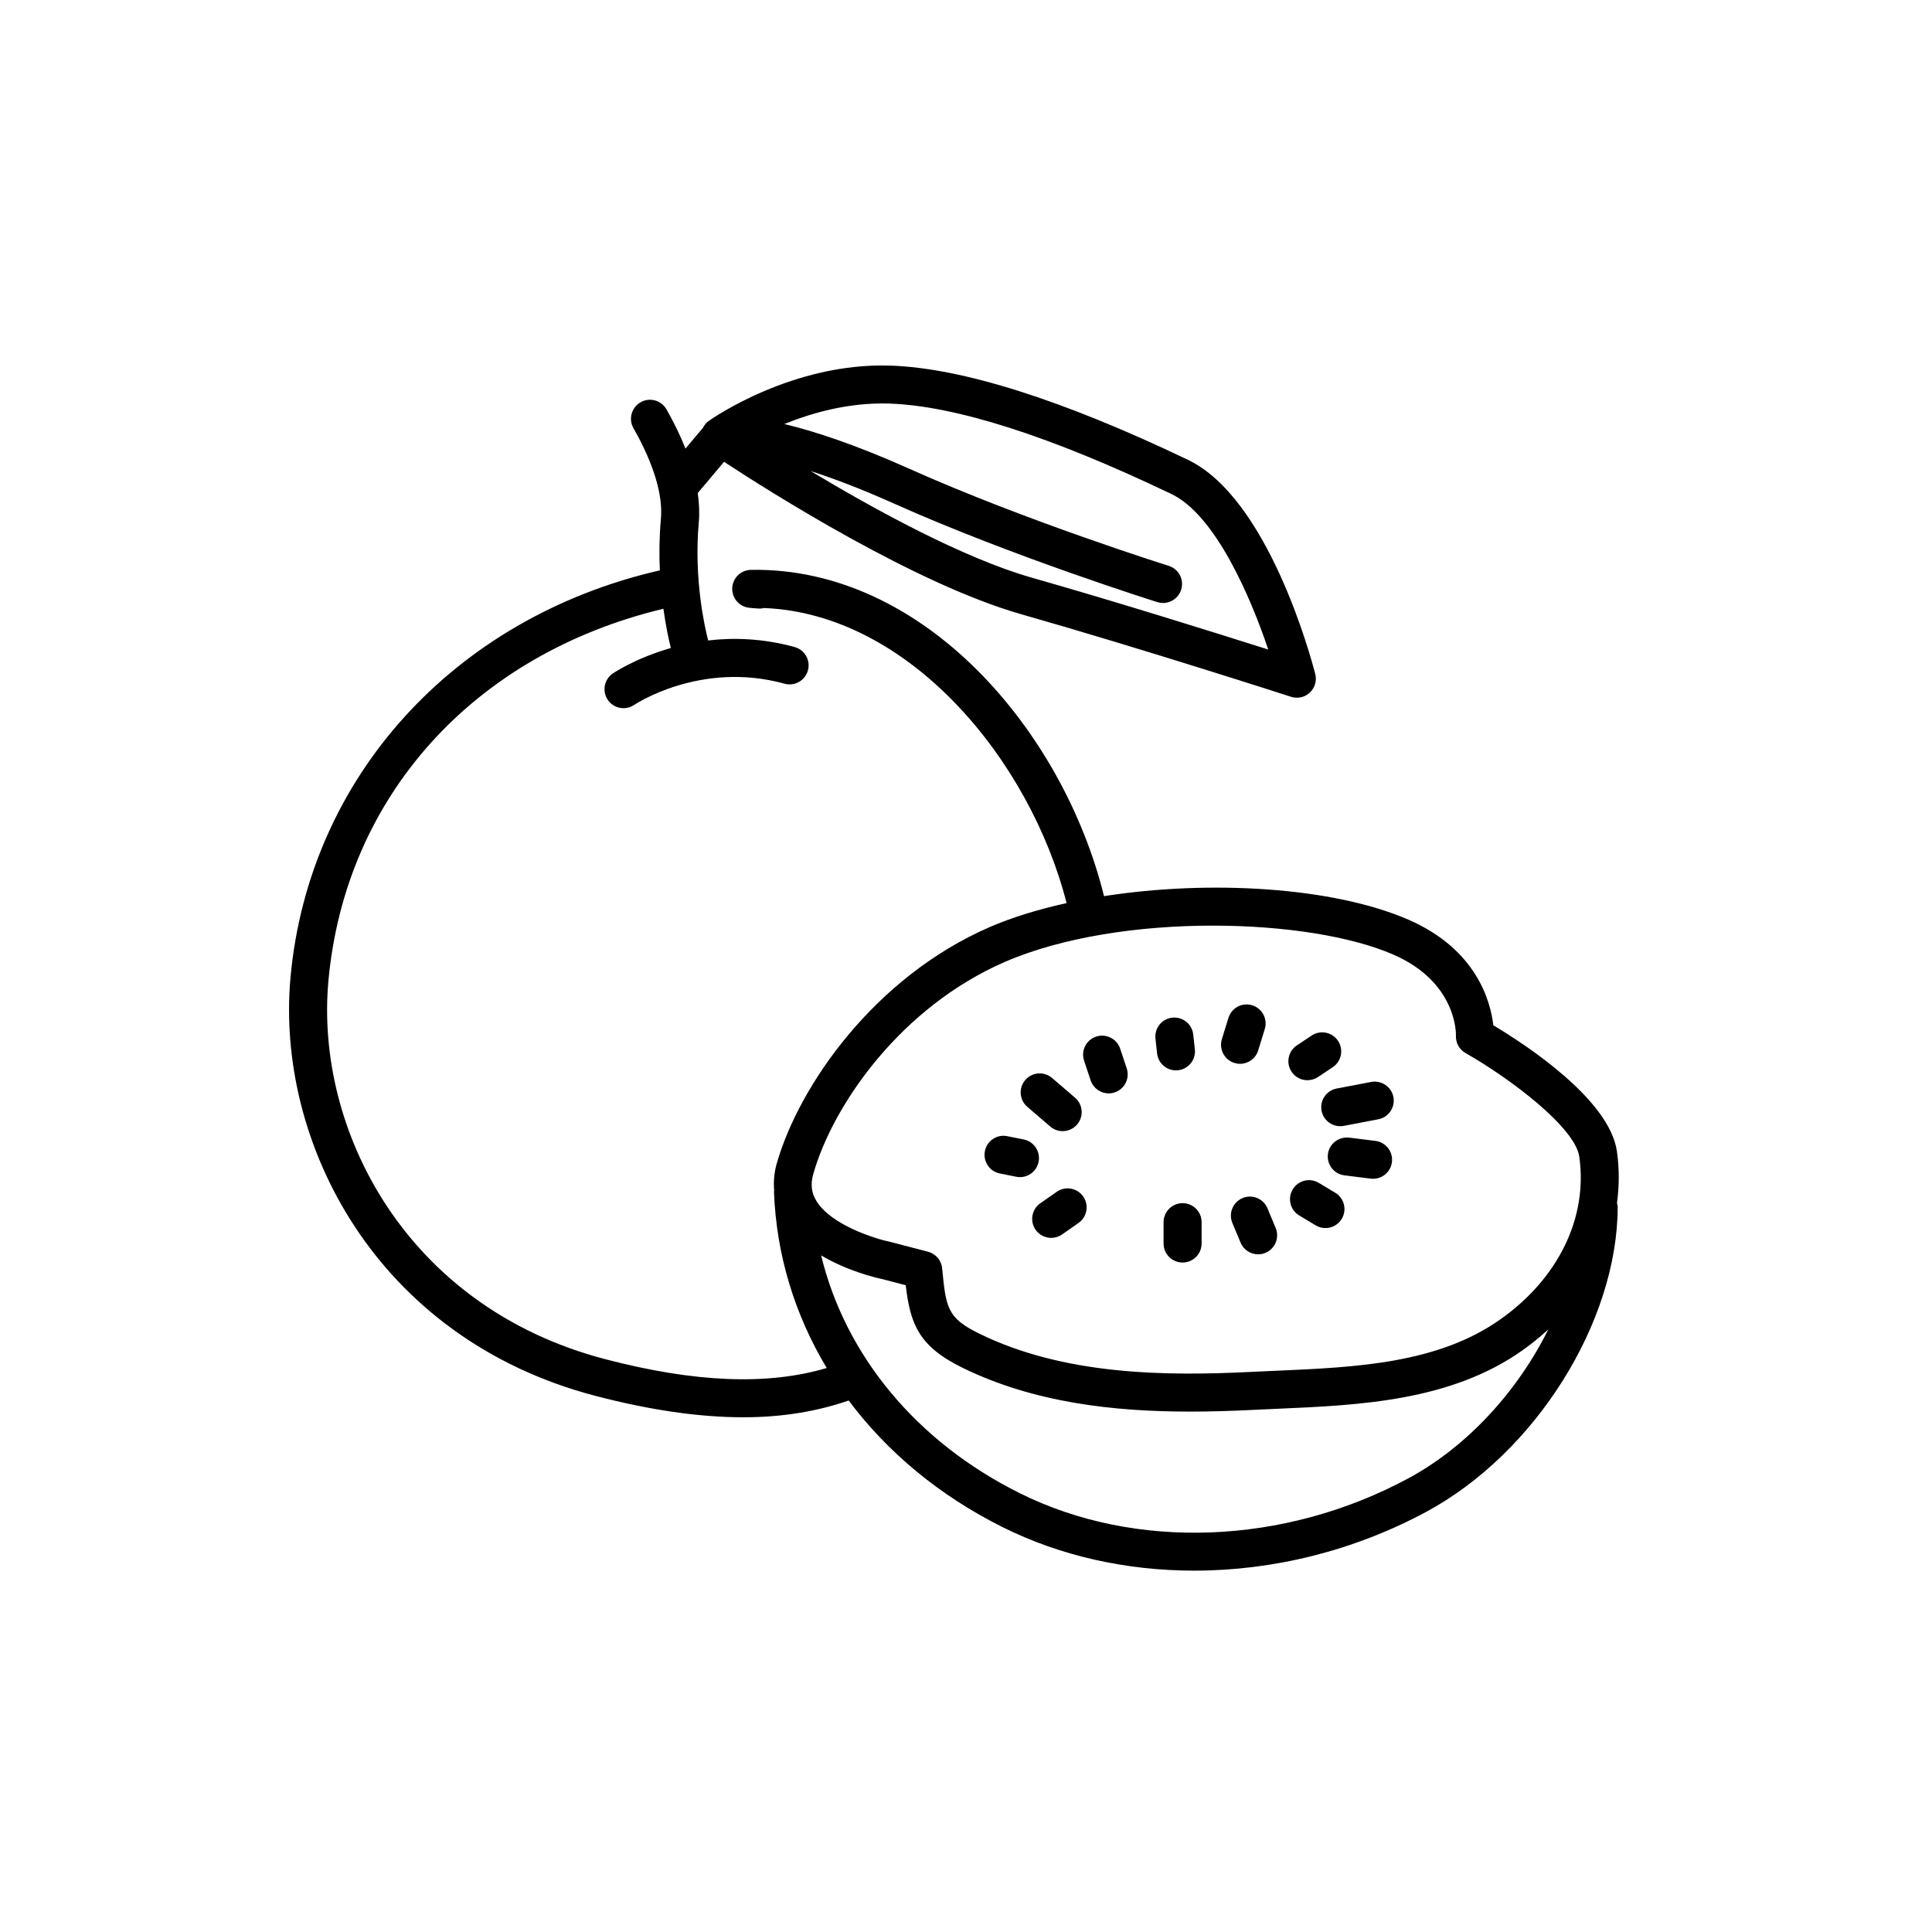 <?xml version="1.0" encoding="UTF-8"?>
<!-- Uploaded to: SVG Repo, www.svgrepo.com, Generator: SVG Repo Mixer Tools -->
<svg fill="#000000" width="800px" height="800px" version="1.1" viewBox="144 144 512 512" xmlns="http://www.w3.org/2000/svg">
 <g>
  <path d="m572.5 449.11c-1.965-13.77-24.188-28.281-32.754-33.398-0.719-6.277-4.394-20.09-22.449-27.965-19.906-8.676-52.605-10.637-80.719-6.262-10.859-43.848-47.781-87.262-93.578-86.469-2.629 0.043-4.781 2.102-4.945 4.723-0.164 2.629 1.719 4.934 4.32 5.305 0.562 0.078 1.152 0.121 1.742 0.156l0.672 0.051c0.566 0.062 1.121 0.012 1.641-0.121 38.508 1.492 70.547 40.281 80.227 78.199-7.457 1.645-14.418 3.766-20.453 6.387-30.184 13.117-50.375 41.668-56.367 62.648-0.695 2.43-0.879 4.832-0.676 7.16-0.004 0.109-0.055 0.195-0.051 0.301 0.621 16.738 5.519 32.621 13.98 46.707-15.633 4.644-34.918 3.883-58.73-2.348-52.91-13.836-76.938-60.934-73.324-100.31 4.481-48.832 38.465-86.48 88.77-98.547 0.664 4.797 1.48 8.438 1.977 10.402-9.156 2.613-14.941 6.445-15.387 6.75-2.297 1.57-2.887 4.703-1.32 7 0.973 1.434 2.555 2.199 4.164 2.199 0.98 0 1.965-0.285 2.836-0.875 0.172-0.117 17.582-11.754 39.836-5.617 2.684 0.742 5.457-0.836 6.195-3.519 0.742-2.68-0.832-5.457-3.519-6.195-8.379-2.309-16.156-2.535-22.918-1.742-0.832-3.203-3.848-16.176-2.481-31.332 0.219-2.453 0.102-5.043-0.277-7.738l6.969-8.277c12.223 8.02 50.699 32.398 78.773 40.398 32.191 9.172 71.078 21.746 71.469 21.871 0.508 0.168 1.035 0.246 1.551 0.246 1.266 0 2.504-0.477 3.453-1.367 1.336-1.258 1.883-3.148 1.426-4.93-1.223-4.738-12.555-46.613-33.754-56.754-33.293-15.926-59.824-24.324-78.852-24.961-25.891-0.859-47.172 13.988-48.066 14.621-0.688 0.488-1.227 1.133-1.59 1.863l-4.637 5.504c-1.324-3.336-2.973-6.789-5.023-10.387-1.375-2.422-4.457-3.266-6.871-1.883-2.418 1.379-3.258 4.457-1.883 6.875 5.324 9.348 7.84 17.652 7.269 24.008-0.434 4.856-0.477 9.48-0.285 13.707-0.074 0.016-0.148-0.016-0.223 0.004-54.469 12.594-92.797 54.887-97.645 107.74-4 43.605 22.473 95.73 80.809 110.98 14.461 3.777 27.473 5.672 39.199 5.672 10.27 0 19.496-1.539 27.91-4.441 10.211 13.648 24.016 25.199 40.801 33.562 15.457 7.699 32.93 11.523 50.777 11.523 20.828 0 42.168-5.211 61.383-15.531 28.98-15.559 50.832-50.359 50.832-80.953 0-0.336-0.129-0.625-0.188-0.941 0.617-4.504 0.641-9.094-0.016-13.707zm-118.04-174.18c11.523 5.512 20.844 26.922 25.641 41.207-13.535-4.301-39.781-12.531-62.68-19.055-18.188-5.18-41.812-18.156-58.625-28.262 5.93 1.914 13.238 4.648 22.102 8.621 31.309 14.023 69.43 26.008 69.809 26.125 0.5 0.156 1.008 0.23 1.508 0.23 2.144 0 4.129-1.379 4.805-3.531 0.832-2.656-0.648-5.481-3.301-6.312-0.375-0.117-37.945-11.93-68.703-25.711-14.809-6.633-25.637-10.07-33.164-11.871 7.457-3.019 17.215-5.758 27.766-5.422 17.629 0.586 42.812 8.652 74.844 23.98zm-94.934 180.19c5.363-18.77 23.516-44.355 50.699-56.172 15.383-6.688 35.816-9.648 55.191-9.648 18.82 0 36.645 2.793 47.855 7.684 16.809 7.332 16.586 20.93 16.57 21.461-0.098 1.898 0.887 3.691 2.543 4.629 11.852 6.734 29.035 19.703 30.141 27.457 2.301 16.133-5.523 32.262-20.941 43.133-16.613 11.73-38.273 12.676-59.227 13.594l-6.633 0.301c-23.172 1.168-49.898 0.848-72.344-10.199-8.422-4.144-8.691-6.918-9.703-17.254-0.203-2.102-1.699-3.852-3.742-4.383l-9.656-2.519c-0.082-0.02-0.168-0.039-0.25-0.059-4.168-0.867-15.836-4.523-19.699-10.914-1.312-2.176-1.57-4.434-0.805-7.109zm157.59 80.711c-32.844 17.645-72.27 19.129-102.9 3.863-27.41-13.656-46.176-36.496-52.609-63.004 7 4.176 14.621 5.953 16.254 6.297l6.164 1.609c1.191 10.109 3.336 16.117 14.914 21.809 19.039 9.363 40.367 11.684 60.414 11.684 5.762 0 11.418-0.191 16.879-0.461l6.57-0.301c21.359-0.934 45.566-1.996 64.594-15.426 2.477-1.746 4.773-3.621 6.914-5.586-8.098 16.336-21.457 31.066-37.191 39.516z"/>
  <path d="m408.96 454.98 4.352 0.871c0.336 0.07 0.668 0.098 0.992 0.098 2.352 0 4.457-1.652 4.934-4.051 0.547-2.731-1.223-5.383-3.949-5.93l-4.352-0.871c-2.734-0.562-5.387 1.219-5.93 3.949-0.543 2.734 1.227 5.387 3.953 5.934z"/>
  <path d="m422.34 442.55c0.949 0.816 2.117 1.215 3.277 1.215 1.418 0 2.828-0.594 3.824-1.758 1.812-2.117 1.57-5.293-0.543-7.106l-6.09-5.227c-2.109-1.812-5.293-1.57-7.102 0.543-1.812 2.117-1.57 5.293 0.543 7.106z"/>
  <path d="m433.03 430.31c0.703 2.109 2.668 3.445 4.781 3.445 0.527 0 1.066-0.082 1.59-0.262 2.641-0.875 4.07-3.731 3.188-6.371l-1.738-5.219c-0.879-2.637-3.731-4.059-6.371-3.188-2.641 0.879-4.07 3.734-3.188 6.375z"/>
  <path d="m455.64 427.66c0.188 0 0.375-0.012 0.562-0.031 2.766-0.309 4.758-2.801 4.449-5.566l-0.434-3.922c-0.305-2.769-2.801-4.738-5.562-4.453-2.766 0.309-4.758 2.801-4.449 5.566l0.434 3.922c0.285 2.578 2.469 4.484 5 4.484z"/>
  <path d="m471.14 425.7c0.496 0.152 0.992 0.223 1.484 0.223 2.152 0 4.144-1.391 4.812-3.559l1.742-5.656c0.82-2.656-0.672-5.477-3.332-6.297-2.664-0.832-5.477 0.676-6.297 3.336l-1.742 5.656c-0.816 2.656 0.676 5.477 3.332 6.297z"/>
  <path d="m490.48 430.27c0.961 0 1.93-0.27 2.789-0.84l3.918-2.609c2.316-1.543 2.945-4.668 1.402-6.988-1.539-2.32-4.668-2.945-6.988-1.406l-3.918 2.609c-2.316 1.543-2.945 4.668-1.402 6.988 0.969 1.461 2.566 2.246 4.199 2.246z"/>
  <path d="m424.04 459.84-4.352 3.047c-2.281 1.594-2.832 4.738-1.238 7.016 0.98 1.402 2.543 2.148 4.133 2.148 0.996 0 2.004-0.297 2.883-0.91l4.352-3.047c2.281-1.594 2.832-4.738 1.238-7.016-1.59-2.273-4.734-2.832-7.016-1.238z"/>
  <path d="m452.36 467.89v5.656c0 2.785 2.254 5.039 5.039 5.039 2.781 0 5.039-2.254 5.039-5.039v-5.656c0-2.785-2.254-5.039-5.039-5.039-2.785 0-5.039 2.254-5.039 5.039z"/>
  <path d="m473.3 461.5c-2.566 1.074-3.785 4.019-2.711 6.59l2.176 5.219c0.809 1.934 2.68 3.098 4.652 3.098 0.648 0 1.305-0.121 1.938-0.391 2.566-1.074 3.785-4.019 2.711-6.59l-2.176-5.219c-1.074-2.566-4.031-3.781-6.59-2.707z"/>
  <path d="m497.85 460.09-4.352-2.613c-2.391-1.438-5.484-0.664-6.914 1.727-1.434 2.387-0.66 5.481 1.727 6.914l4.352 2.613c0.812 0.488 1.703 0.719 2.59 0.719 1.711 0 3.379-0.871 4.324-2.445 1.43-2.387 0.66-5.481-1.727-6.914z"/>
  <path d="m508.5 446.35-6.965-0.871c-2.746-0.301-5.281 1.613-5.625 4.375-0.348 2.762 1.613 5.277 4.375 5.625l6.965 0.871c0.211 0.023 0.422 0.039 0.633 0.039 2.5 0 4.676-1.863 4.992-4.414 0.348-2.762-1.613-5.281-4.375-5.625z"/>
  <path d="m494.23 438.36c0.461 2.414 2.574 4.094 4.945 4.094 0.312 0 0.629-0.031 0.945-0.09l9.141-1.742c2.734-0.523 4.527-3.16 4.008-5.894-0.523-2.727-3.168-4.504-5.894-4l-9.141 1.742c-2.731 0.52-4.523 3.156-4.004 5.891z"/>
 </g>
</svg>